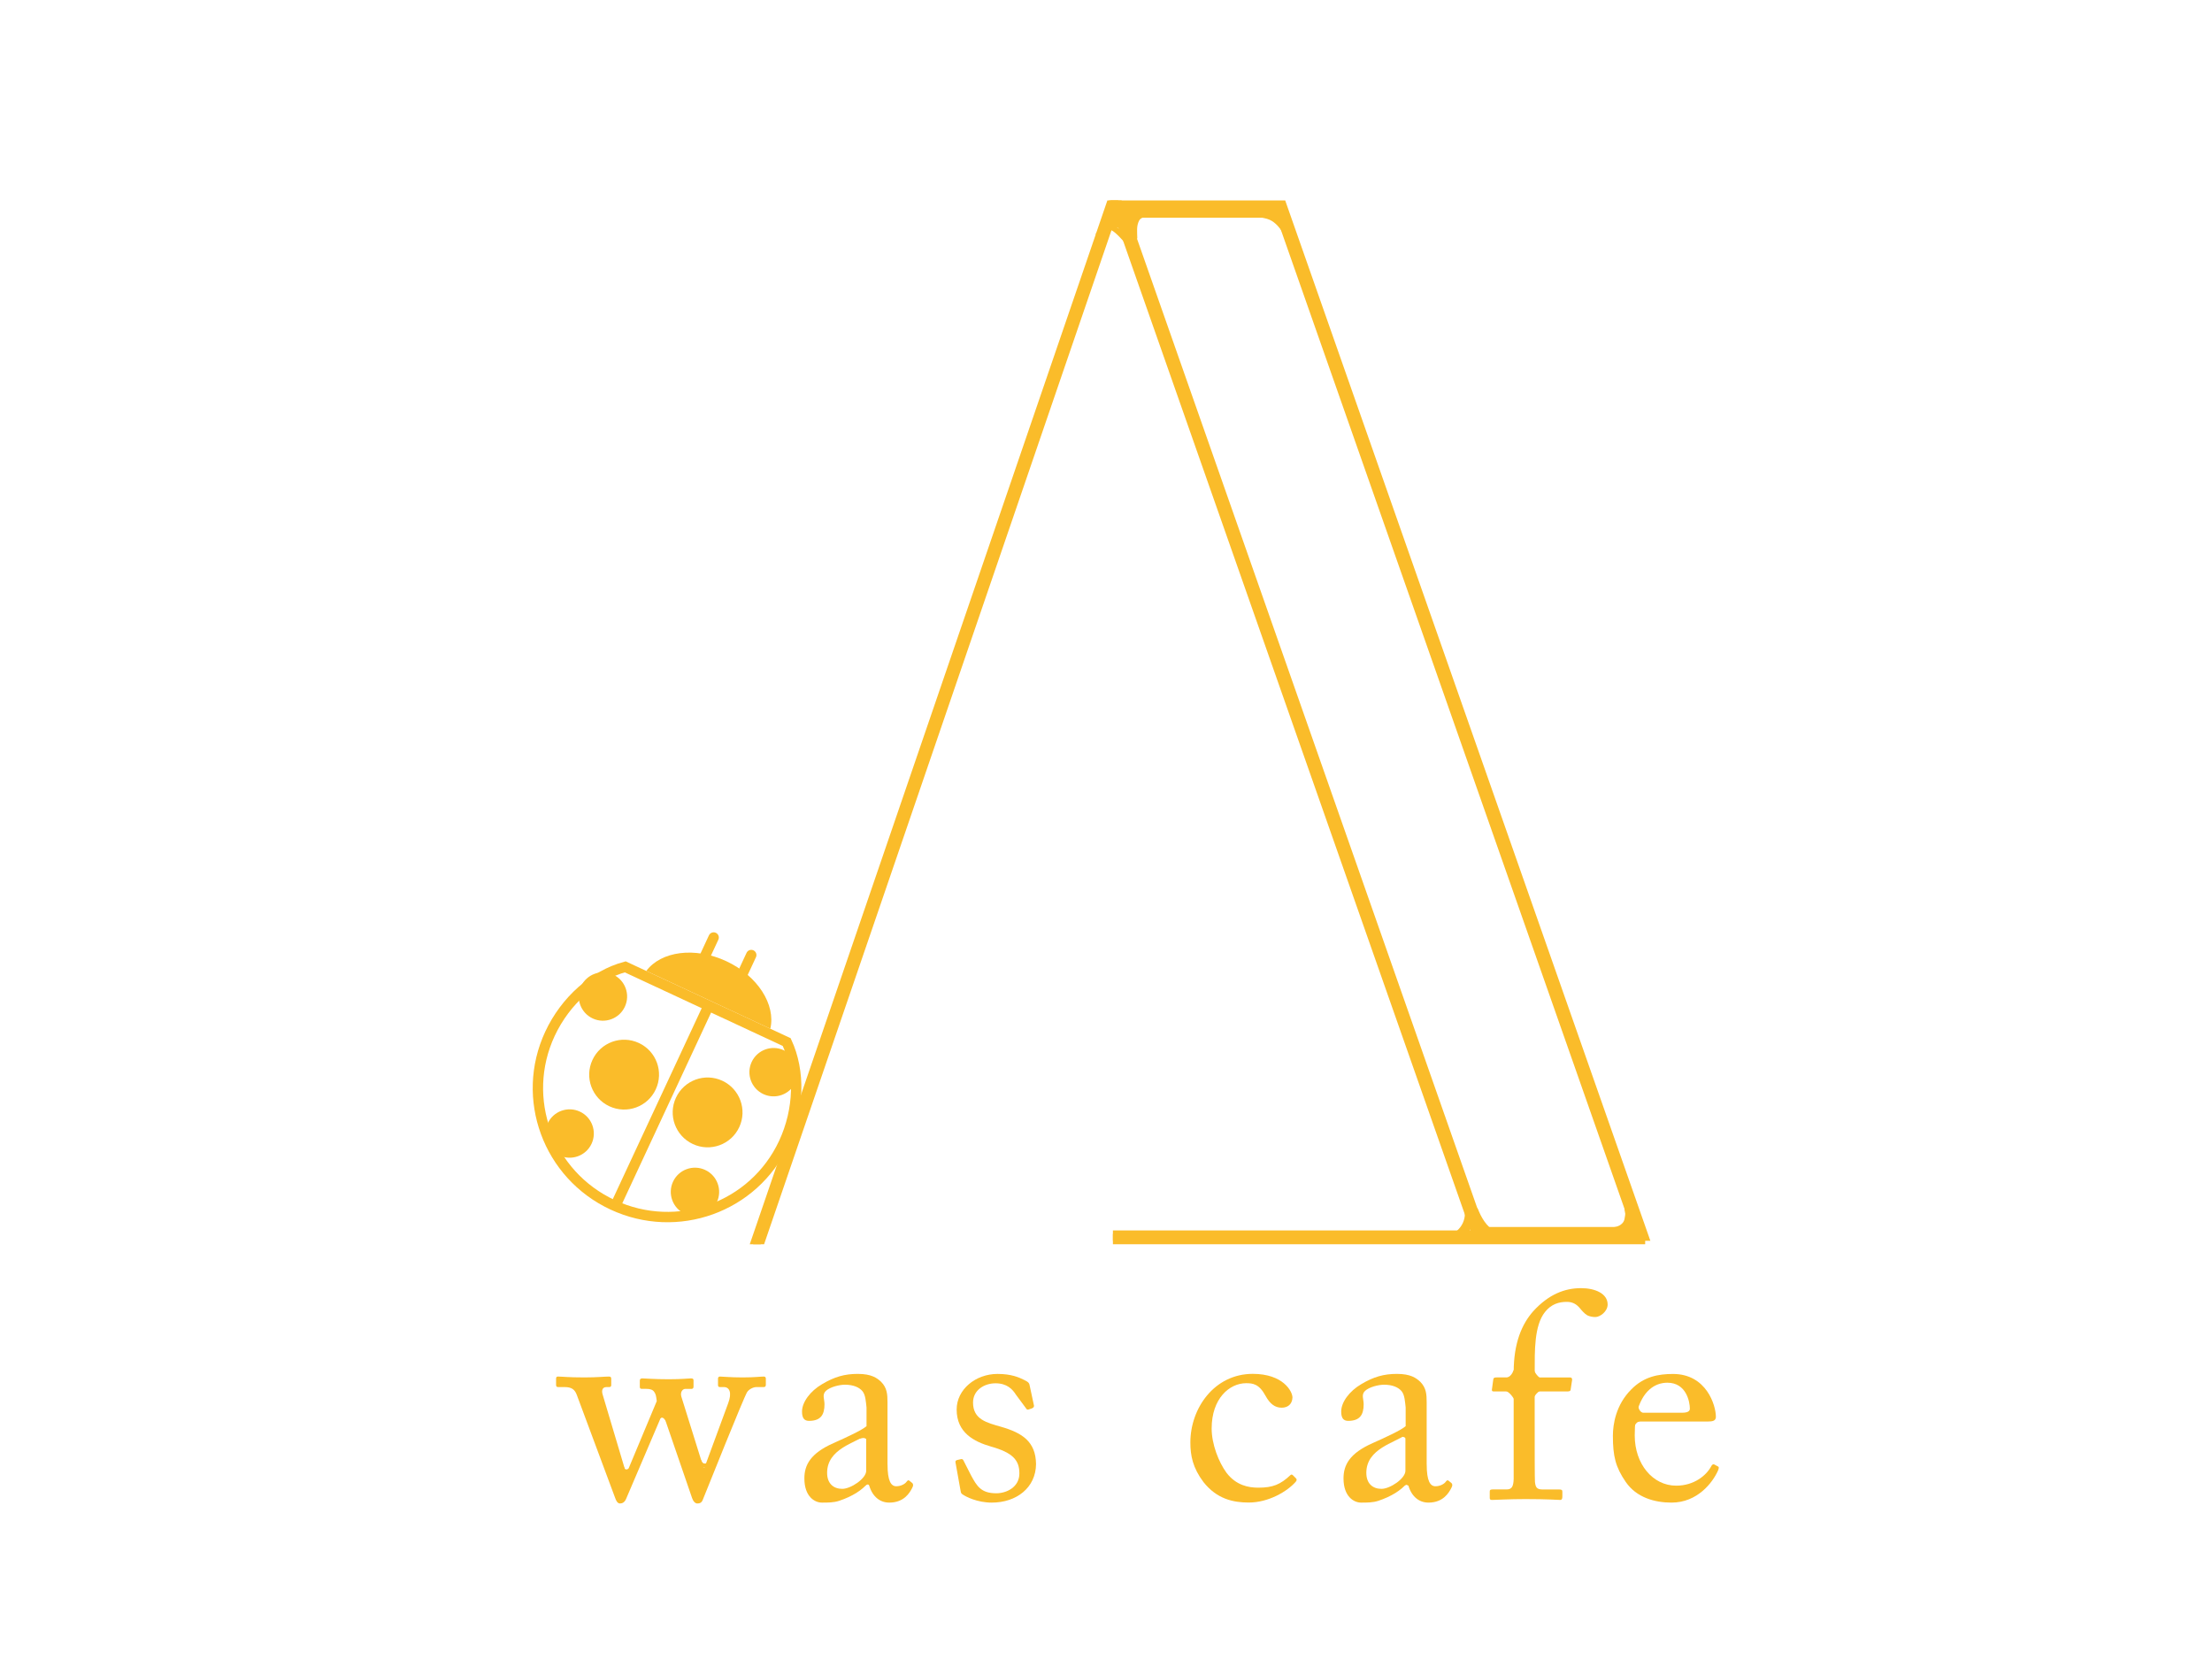 <?xml version="1.0" encoding="utf-8"?>
<!-- Generator: Adobe Illustrator 24.2.3, SVG Export Plug-In . SVG Version: 6.00 Build 0)  -->
<svg version="1.1" xmlns="http://www.w3.org/2000/svg" xmlns:xlink="http://www.w3.org/1999/xlink" x="0px" y="0px"
	 viewBox="0 0 640 480" style="enable-background:new 0 0 640 480;" xml:space="preserve">
<style type="text/css">
	.st0{clip-path:url(#SVGID_2_);fill:#FABC2A;}
	.st1{fill:none;stroke:#FABC2A;stroke-width:3;stroke-miterlimit:5;}
	.st2{fill:#FABC2A;}
	.st3{fill:none;stroke:#FABC2A;stroke-width:3;stroke-miterlimit:10;}
	.st4{fill:none;stroke:#FABC2A;stroke-width:3;stroke-linecap:round;stroke-miterlimit:10;}
</style>
<g id="レイヤー_4">
	<g>
		<defs>
			<rect id="SVGID_1_" x="192" y="58" width="314" height="302"/>
		</defs>
		<clipPath id="SVGID_2_">
			<use xlink:href="#SVGID_1_"  style="overflow:visible;"/>
		</clipPath>
		<path class="st0" d="M368.67,61l103.19,294h-42.52L326.14,61H369 M371.5,57h-51l106,302h51L371.5,57L371.5,57z"/>
		<polygon class="st0" points="213.17,380.24 210.33,379.26 216.98,359.85 218.74,354.73 328.27,35.01 331.11,35.99 		"/>
		<polygon class="st0" points="215.17,377.24 212.33,376.26 218.98,356.85 220.74,351.73 330.27,32.01 333.11,32.99 		"/>
	</g>
	<line class="st1" x1="322" y1="357.5" x2="475" y2="357.5"/>
	<path class="st2" d="M189.73,315.19c-2.35,5.06-8.36,7.25-13.42,4.89c-5.06-2.36-7.25-8.36-4.89-13.42
		c2.35-5.06,8.36-7.25,13.42-4.89C189.9,304.12,192.09,310.13,189.73,315.19z"/>
	<path class="st2" d="M180.79,291.28c-1.63,3.5-5.8,5.02-9.3,3.39c-3.5-1.63-5.02-5.8-3.39-9.3c1.63-3.5,5.8-5.02,9.3-3.39
		C180.91,283.61,182.42,287.77,180.79,291.28z"/>
	<path class="st2" d="M171.16,330.92c-1.63,3.5-5.8,5.02-9.3,3.39c-3.5-1.63-5.02-5.8-3.39-9.3c1.63-3.5,5.8-5.02,9.3-3.39
		C171.27,323.25,172.79,327.41,171.16,330.92z"/>
	<path class="st2" d="M213.89,326.12c-2.35,5.06-8.36,7.25-13.42,4.89c-5.06-2.36-7.25-8.36-4.89-13.42
		c2.35-5.06,8.36-7.25,13.42-4.89C214.05,315.06,216.24,321.06,213.89,326.12z"/>
	<path class="st2" d="M230.17,313.17c-1.63,3.5-5.8,5.02-9.3,3.39c-3.5-1.63-5.02-5.8-3.39-9.3c1.63-3.5,5.8-5.02,9.3-3.39
		C230.28,305.5,231.8,309.66,230.17,313.17z"/>
	<path class="st2" d="M207.42,347.8c-1.63,3.5-5.8,5.02-9.3,3.39c-3.5-1.63-5.02-5.8-3.39-9.3c1.63-3.5,5.8-5.02,9.3-3.39
		C207.53,340.13,209.05,344.3,207.42,347.8z"/>
	<path class="st3" d="M227.62,301.5l-46.72-21.76c-8.99,2.43-17.29,9.74-21.78,19.37c-8.7,18.69-0.56,40.79,18.14,49.49
		c18.69,8.71,40.82,0.78,49.53-17.91C231.27,321.06,231.54,309.95,227.62,301.5z"/>
	<line class="st3" x1="205.23" y1="290.52" x2="178.21" y2="348.54"/>
	<path class="st2" d="M222.88,297.64c1.62-6.95-3.65-15.3-12.74-19.54c-9.09-4.23-18.87-2.89-23.15,2.82L222.88,297.64z"/>
	<line class="st4" x1="203.95" y1="276.69" x2="206.48" y2="271.25"/>
	<line class="st4" x1="214.83" y1="281.76" x2="217.36" y2="276.32"/>
	<g>
		<g>
			<path class="st2" d="M425.66,350.32c1.14,2.81,2.82,5.67,5.6,7.1c0.82,0.42,2.21-0.77,1.11-1.34c-2.34-1.21-3.82-3.93-4.77-6.28
				C427.23,348.91,425.31,349.46,425.66,350.32L425.66,350.32z"/>
		</g>
	</g>
	<g>
		<g>
			<path class="st2" d="M422.63,357.02c1.89-1.54,3.16-3.69,3.16-6.17c-0.65,0.06-1.3,0.12-1.95,0.17c0.02,1.89,0.26,3.8-0.69,5.51
				c-0.22,0.4,0.19,0.74,0.57,0.75c0.53,0.01,0.89-0.05,1.39-0.26c1.23-0.52,0.13-1.45-0.83-1.04c0.04,0,0.09-0.01,0.14-0.01
				c0.19,0.25,0.38,0.5,0.57,0.75c1.03-1.84,0.83-3.83,0.81-5.86c-0.01-0.96-1.95-0.63-1.95,0.17c0,2.04-0.88,3.91-2.47,5.2
				C420.35,357.06,421.93,357.6,422.63,357.02L422.63,357.02z"/>
		</g>
	</g>
	<g>
		<g>
			<path class="st2" d="M464.76,355.99c2.05,0.02,4.18-0.48,5.86-1.69c1.87-1.34,1.85-4.54,1.35-6.55
				c-0.12-0.47-1.87-0.01-1.92,0.42c-0.23,1.97,0.34,3.72,0.87,5.6c0.14,0.49,2.07-0.03,1.93-0.52c-0.5-1.8-1.1-3.51-0.88-5.4
				c-0.64,0.14-1.28,0.28-1.92,0.42c0.36,1.44,0.27,2.99-0.03,4.44c-0.37,1.79-2.39,2.45-4.01,2.44c-0.47,0-0.97,0.1-1.37,0.37
				C464.34,355.71,464.36,355.98,464.76,355.99L464.76,355.99z"/>
		</g>
	</g>
	<g>
		<g>
			<path class="st2" d="M470.72,353.63c0.02,0.29-0.08,0.53-0.22,0.76c-0.09,0.15-0.25,0.27-0.31,0.27
				c0.22,0.26,0.44,0.51,0.66,0.77c-0.21,0.17,0.14-0.02,0.27-0.06c0.3-0.1,0.6-0.2,0.87-0.37c0.52-0.33,0.79-0.77,0.67-1.39
				c-0.06-0.34-0.6-0.33-0.85-0.32c-1.04,0.06-1.95,0.75-2.54,1.57c-0.58,0.8-0.47,1.68,0.53,1.98c0.99,0.31,2.33-0.14,2.81-1.09
				c0.38-0.78,0.26-1.67,0.49-2.49c0.22-0.76-1.74-0.48-1.94,0.22c-0.13,0.45-0.14,0.92-0.2,1.38c-0.03,0.26-0.08,0.52-0.16,0.77
				c-0.02,0.08-0.06,0.14-0.1,0.21c-0.1,0.17,0.16-0.07,0.3-0.09c-0.29,0.04-0.09-0.51-0.04-0.61c0.12-0.23,0.29-0.41,0.47-0.58
				c0.06-0.06,0.13-0.1,0.2-0.14c-0.05,0.03-0.28,0.05-0.07,0.04c-0.28-0.11-0.56-0.21-0.85-0.32c0,0.02,0.04,0.23,0.02,0.25
				c0.17-0.18,0.08-0.06-0.13,0.01c-0.5,0.16-0.92,0.35-1.33,0.67c-0.62,0.49,0.26,0.8,0.66,0.77c1.4-0.09,2.83-1.22,2.71-2.71
				C472.6,352.42,470.66,352.84,470.72,353.63L470.72,353.63z"/>
		</g>
	</g>
	<g>
		<g>
			<path class="st2" d="M329.05,68.82c-0.02-1.67-0.29-3.43,0.52-4.96c0.84-1.59,3.33-1.12,4.76-0.91c0.32-0.37,0.64-0.74,0.96-1.1
				c-1.83,0.04-3.88-0.48-5.67,0.06c-1.49,0.45-2.32,1.32-3.1,2.64c0.62-0.08,1.25-0.15,1.87-0.23c-0.08-0.66-0.12-1.28,0-1.94
				c-0.64,0.13-1.29,0.25-1.93,0.37c0.14,0.17,0.2,0.36,0.17,0.58c0.04,0.66,1.98,0.25,1.93-0.52c0.03-0.22-0.02-0.42-0.17-0.58
				c-0.33-0.6-1.81-0.29-1.93,0.37c-0.14,0.75-0.08,1.47,0,2.23c0.08,0.71,1.65,0.13,1.87-0.23c0.75-1.27,1.56-1.78,3.08-1.75
				c1.05,0.02,2.09,0.14,3.14,0.12c0.47-0.01,2.09-0.94,0.96-1.1c-2.2-0.33-4.38-0.45-6.4,0.63c-2.48,1.32-2.02,4.52-1.99,6.84
				C327.13,69.98,329.06,69.6,329.05,68.82L329.05,68.82z"/>
		</g>
	</g>
	<g>
		<g>
			<path class="st2" d="M362.07,62c1.43,0.69,2.98,0.89,4.5,1.31c1.93,0.53,3.45,2.19,4.46,3.84c0.37,0.61,2.24-0.04,1.79-0.79
				c-0.88-1.44-1.99-2.55-3.42-3.44c-1.77-1.11-3.94-1.01-5.79-1.91C362.97,60.7,361.21,61.58,362.07,62L362.07,62z"/>
		</g>
	</g>
	<g>
		<g>
			<path class="st2" d="M319.97,67.49c0-0.67,0.14-2.42,1.14-2.42c1,0.01,1.97,0.53,2.74,1.14c0.36,0.28,1.87-0.06,1.87-0.6
				c0.03-2.09-1.23-3.5-2.81-4.7c-0.44-0.34-2.14,0.42-1.82,0.67c1.54,1.18,2.72,2.52,2.69,4.55c0.63-0.2,1.25-0.4,1.87-0.6
				c-2.69-2.11-7.63-1.69-7.62,2.47C318.03,68.37,319.97,68.08,319.97,67.49L319.97,67.49z"/>
		</g>
	</g>
	<g>
		<g>
			<path class="st2" d="M318.89,67.48c1.6-1.93,2.96-0.89,4.33,0.39c0.84,0.78,1.57,1.67,2.37,2.49c0.42,0.43,2.24-0.27,1.8-0.71
				c-1.55-1.58-2.99-3.67-5.23-4.27c-1.99-0.54-3.85,0.69-5.06,2.15C316.62,68.11,318.54,67.9,318.89,67.48L318.89,67.48z"/>
		</g>
	</g>
	<g>
		<g>
			<path class="st2" d="M320.34,62.82c0.72,0.73,1.4,1.44,1.7,2.44c0.64-0.17,1.29-0.35,1.93-0.52c-0.95-1.15-2.19-1.14-3.52-0.67
				c-1.39,0.5-2.3,1.7-2.65,3.1c-0.13,0.5,1.63-0.11,1.82-0.26c0.74-0.57,1.32-0.78,2.25-0.79c0.46,0,0.97-0.13,1.37-0.37
				c0.32-0.19,0.25-0.37-0.1-0.39c-0.69-0.03-1.33-0.42-2.02-0.42c-0.34,0-1.57,0.15-1.6,0.64c-0.01,0.1,0.27,0.2,0.32,0.23
				c0.34,0.18,0.91-0.01,1.24-0.13c0.06-0.02,0.88-0.36,0.58-0.52c-0.04-0.02-0.21-0.13-0.21-0.11c-0.53,0.21-1.07,0.42-1.6,0.64
				c0.04,0,0.63,0.17,0.84,0.23c0.39,0.1,0.77,0.17,1.18,0.19c0.42-0.25,0.84-0.5,1.26-0.75c-1.95,0.02-3.7,0.51-5.25,1.71
				c0.61-0.09,1.21-0.17,1.82-0.26c0.17-0.66,0.43-1.24,0.84-1.78c0.12-0.15,0.25-0.28,0.39-0.41c0.29-0.17,0.28-0.21-0.01-0.13
				c0.45,0.04,0.84,0.42,1.11,0.75c0.27,0.33,2.05-0.11,1.93-0.52c-0.32-1.05-1.05-1.81-1.8-2.56
				C321.82,61.84,320.07,62.56,320.34,62.82L320.34,62.82z"/>
		</g>
	</g>
	<g>
		<g>
			<path class="st2" d="M178.69,425.17c0.2,0.8,1.14,1.12,1.88,1.14c0.46,0.02,0.96-0.03,1.38-0.22c0.61-0.27,1.17-0.73,1.81-0.91
				c0.27-0.08,0.94-0.34,0.83-0.75c-0.11-0.4-0.82-0.31-1.1-0.23c-0.67,0.2-1.26,0.5-1.87,0.85c-0.38,0.22-0.88,0.11-1.01-0.41
				C180.45,423.97,178.52,424.47,178.69,425.17L178.69,425.17z"/>
		</g>
	</g>
	<g>
		<g>
			<path class="st2" d="M201,423.1c0.95,2.57,4.07,1.21,5.75,0.23c0.25-0.15,0.59-0.54,0.18-0.73c-0.42-0.19-0.99-0.03-1.37,0.19
				c-1,0.58-2.09,1.25-2.63-0.21C202.69,421.93,200.78,422.5,201,423.1L201,423.1z"/>
		</g>
	</g>
	<g>
		<g>
			<path class="st2" d="M247.86,415.33c-0.03,0.03-0.06,0.06-0.09,0.09c-0.33,0.33,0.28,0.47,0.5,0.47c0.46-0.01,0.95-0.17,1.28-0.5
				c0.03-0.03,0.06-0.06,0.09-0.09c0.33-0.33-0.28-0.47-0.5-0.47C248.68,414.84,248.19,415,247.86,415.33L247.86,415.33z"/>
		</g>
	</g>
	<g>
		<g>
			<path class="st2" d="M248.18,416.3c0.4-0.03,0.78-0.1,1.17-0.19c0.74-0.16,1.03,0.01,1.56,0.5c0.62,0.57,1.45,0.86,1.76,1.71
				c0.25,0.7,2.17,0.13,1.93-0.52c-0.41-1.12-1.56-1.64-2.38-2.4c-1.07-0.98-2.56-0.28-3.79-0.2
				C247.48,415.27,246.85,416.39,248.18,416.3L248.18,416.3z"/>
		</g>
	</g>
	<g>
		<g>
			<path class="st2" d="M404,416.04c0.78-0.23,1.59-0.58,2.37-0.16c0.57,0.31,0.87,1.02,1.04,1.6c0.24,0.79,2.17,0.26,1.93-0.52
				c-0.29-0.97-0.87-1.92-1.86-2.3c-1.27-0.49-2.54-0.13-3.79,0.23c-0.33,0.09-0.93,0.39-0.81,0.83
				C402.99,416.16,403.67,416.14,404,416.04L404,416.04z"/>
		</g>
	</g>
	<g>
		<g>
			<path class="st2" d="M406.79,429.61c0.05-0.04-0.11-0.04,0.12,0.01c0.23,0.05,0.45,0.15,0.66,0.24c0.43,0.19,0.83,0.46,1.25,0.68
				c0.44,0.23,0.99,0.17,1.38-0.13c0.29-0.21,0.55-0.73,0.11-0.96c-1.46-0.78-3.21-1.91-4.79-0.69c-0.31,0.24-0.52,0.7-0.11,0.96
				C405.81,429.99,406.43,429.89,406.79,429.61L406.79,429.61z"/>
		</g>
	</g>
	<g>
		<g>
			<path class="st2" d="M437.87,396.57c-0.63,1.71-1.69,2.25-3.5,2.27c-0.44,0.01-1.01,0.13-1.27,0.54
				c-0.25,0.38,0.21,0.61,0.53,0.6c1.38-0.02,2.88-0.2,4.1-0.91c1.08-0.63,1.65-1.58,2.07-2.73
				C440.05,395.66,438.11,395.91,437.87,396.57L437.87,396.57z"/>
		</g>
	</g>
	<g>
		<g>
			<path class="st2" d="M441.7,396.38c0.64,2.15,2.28,3.62,4.35,4.38c0.73,0.27,2.27-0.78,1.14-1.19c-1.73-0.63-3.04-1.93-3.56-3.7
				C443.39,395.07,441.47,395.6,441.7,396.38L441.7,396.38z"/>
		</g>
	</g>
	<g>
		<g>
			<path class="st2" d="M434.89,402.1c2.71,0.72,3.63,3.68,4.85,5.89c0.37,0.67,2.23,0.01,1.78-0.81c-1.39-2.53-2.41-5.46-5.49-6.28
				C435.29,400.71,433.74,401.79,434.89,402.1L434.89,402.1z"/>
		</g>
	</g>
	<g>
		<g>
			<path class="st2" d="M445.27,401.65c-1,0.47-1.87,1.04-2.61,1.87c-0.8,0.91-1.25,2.08-2.04,3c-0.41,0.48,1.45,0.23,1.75-0.13
				c0.63-0.73,1.09-1.56,1.6-2.38c0.6-0.96,1.4-1.61,2.42-2.09c0.17-0.08,0.66-0.42,0.23-0.52
				C446.19,401.3,445.66,401.47,445.27,401.65L445.27,401.65z"/>
		</g>
	</g>
	<g>
		<g>
			<path class="st2" d="M472.1,407.54c0.46,2.87,4.11,2.43,6.23,2.92c0.42,0.1,0.97-0.08,1.35-0.25c0.15-0.07,0.67-0.38,0.24-0.48
				c-2.01-0.47-5.46,0-5.89-2.71C473.97,406.65,472.02,407.07,472.1,407.54L472.1,407.54z"/>
		</g>
	</g>
	<g>
		<g>
			<path class="st2" d="M473.84,410.11c-1.82,0.52-2.66,2.1-3.42,3.69c-0.46,0.95,1.49,0.85,1.83,0.16c0.4-0.83,0.92-2.37,1.91-2.65
				c0.34-0.1,0.93-0.41,0.81-0.86C474.85,410,474.18,410.01,473.84,410.11L473.84,410.11z"/>
		</g>
	</g>
	<g>
		<g>
			<path class="st2" d="M253.01,429.15c0.65,0.07,0.82,0.02,0.51-0.13c-0.12-0.08-0.24-0.17-0.35-0.26
				c-0.22-0.18-0.46-0.37-0.74-0.45c-0.81-0.21-1.71-0.15-2.46,0.23c-0.31,0.15-0.78,0.55-0.47,0.93c0.29,0.36,0.94,0.29,1.3,0.11
				c0.48-0.24,0.85,0.25,1.21,0.5c0.54,0.38,1.24,0.4,1.82,0.11c0.31-0.15,0.78-0.55,0.47-0.93
				C254.02,428.9,253.37,428.97,253.01,429.15L253.01,429.15z"/>
		</g>
	</g>
	<g>
		<g>
			<path class="st2" d="M191.34,409.55c-0.3-0.04-0.29-0.01,0.05,0.08c0.14,0.07,0.28,0.15,0.41,0.24c0.33,0.21,0.55,0.58,0.77,0.89
				c0.57,0.79,0.99,1.68,1.5,2.51c0.31,0.5,1.87,0.11,1.86-0.5c-0.01-0.62-0.33-1.05-0.72-1.52c-0.5-0.61-1.02-1.44-1.69-1.87
				c-1.59-1.01-3.17,0.02-4.58,0.84c-0.3,0.17-0.55,0.62-0.15,0.83c0.42,0.23,0.99,0.07,1.37-0.16c0.4-0.23,0.78-0.48,1.19-0.68
				c0.54-0.27,1.19,0.76,1.43,1.08c0.34,0.46,1.19,1.05,1.2,1.68c0.62-0.17,1.24-0.33,1.86-0.5c-0.84-1.36-1.46-3.06-2.95-3.84
				c-1.13-0.6-2.75-0.38-3.39,0.81C189.06,410.32,191.01,410.17,191.34,409.55L191.34,409.55z"/>
		</g>
	</g>
	<g>
		<path class="st2" d="M203.52,424.53h0.34l6.84-18.57c1.1-2.95,0.42-4.64-1.27-4.64h-1.18c-0.42,0-0.51-0.25-0.51-0.68v-1.77
			c0-0.42,0.25-0.59,0.59-0.59c0.51,0,3.04,0.25,6.5,0.25c3.63,0,5.15-0.25,6.16-0.25c0.42,0,0.59,0.25,0.59,0.59v1.77
			c0,0.42-0.17,0.68-0.59,0.68h-2.11c-1.01,0-2.19,0.68-2.7,1.43c-1.01,1.6-11.73,28.45-12.83,31.15c-0.34,0.93-0.93,1.1-1.6,1.1
			c-0.59,0-1.18-0.59-1.52-1.6l-8.27-24.06h-0.42l-10.38,24.31c-0.42,1.01-1.1,1.35-1.77,1.35c-0.68,0-1.1-0.68-1.44-1.69
			l-11.06-29.71c-0.59-1.6-1.52-2.28-3.55-2.28h-1.86c-0.51,0-0.59-0.25-0.59-0.76v-1.6c0-0.42,0.08-0.68,0.51-0.68
			c1.18,0,2.87,0.25,7.68,0.25c3.8,0,5.82-0.25,7.09-0.25c0.51,0,0.68,0.17,0.68,0.68v1.69c0,0.42-0.08,0.68-0.68,0.68h-0.76
			c-0.93,0-1.52,0.76-1.01,2.28l6.67,22.37h0.34l8.61-20.6c-0.17-1.35-0.25-2.03-0.76-2.7c-0.42-0.59-1.1-0.84-2.28-0.84h-1.27
			c-0.42,0-0.59-0.17-0.59-0.59v-1.77c0-0.51,0.25-0.67,0.76-0.67c0.68,0,3.38,0.25,7.6,0.25c3.88,0,5.74-0.25,6.42-0.25
			c0.59,0,0.76,0.17,0.76,0.59v1.77c0,0.42-0.17,0.68-0.59,0.68h-1.77c-0.84,0-1.52,0.93-1.18,2.19L203.52,424.53z"/>
		<path class="st2" d="M256.79,423.69c0,4.81,1.01,6.33,2.53,6.33c1.35,0,2.53-0.68,2.95-1.27c0.34-0.42,0.51-0.59,0.84-0.34
			l0.84,0.68c0.25,0.25,0.42,0.67-0.08,1.52c-0.67,1.27-2.28,4.14-6.58,4.14c-3.04,0-5.23-2.19-5.99-5.66h-0.17
			c-1.77,2.11-4.56,3.88-8.36,5.15c-1.6,0.51-3.12,0.51-4.98,0.51c-2.03,0-5.06-1.69-5.06-7.01c0-3.88,1.77-7.26,8.44-10.21
			c3.8-1.69,8.19-3.71,9.54-4.9v-5.4c-0.17-1.44-0.25-3.63-1.18-4.73c-0.93-1.1-2.62-1.86-5.07-1.86c-1.69,0-4.3,0.68-5.49,1.77
			c-1.18,1.1-0.42,2.36-0.42,3.88c0,2.95-1.01,4.81-4.47,4.81c-1.35,0-2.03-0.76-2.03-2.7c0-2.7,2.36-5.91,5.82-7.93
			c3.55-2.11,6.5-2.96,10.3-2.96c3.97,0,5.57,1.18,6.75,2.28c1.77,1.77,1.86,3.71,1.86,5.99v12.92V423.69z M250.62,415.16
			c-3.04,2.28-11.31,3.97-11.31,10.97c0,3.12,1.86,4.64,4.39,4.64c2.45,0,6.92-2.96,6.92-5.23V415.16z"/>
		<path class="st2" d="M278.4,432.3c-0.42-0.25-0.42-0.76-0.51-1.18l-1.44-8.02c-0.08-0.42,0.17-0.59,0.51-0.68l1.1-0.25
			c0.34-0.08,0.59,0.08,0.76,0.51l2.11,4.14c1.69,3.12,2.87,5.23,7.34,5.23c2.95,0,6.67-1.77,6.67-5.74c0-3.8-1.86-5.99-8.19-7.77
			c-4.98-1.43-9.96-4.05-9.96-10.72c0-5.82,5.49-10.3,11.82-10.3c4.05,0,6.25,1.01,7.77,1.77c1.27,0.59,1.44,1.01,1.52,1.52
			l1.27,5.91c0,0.34-0.17,0.59-0.59,0.76l-1.01,0.34c-0.34,0.08-0.51,0-0.76-0.42l-2.87-3.88c-1.01-1.6-2.62-3.29-5.91-3.29
			c-3.21,0-6.5,1.94-6.5,5.57c0,4.9,3.97,5.82,8.1,7.01c6.16,1.77,10.04,4.3,10.13,10.8c-0.08,6.84-5.66,11.14-12.83,11.14
			C282.79,434.75,279.41,433.06,278.4,432.3z"/>
		<path class="st2" d="M350.57,413.3c0,4.56,2.03,9.71,4.3,12.83c2.79,3.63,6.33,4.3,9.2,4.3c4.22,0,6.41-0.93,9.29-3.63
			c0.17-0.17,0.42-0.25,0.68,0l0.84,0.84c0.34,0.34,0.42,0.59,0,1.1c-2.45,2.79-7.85,5.99-13.59,5.99c-4.47,0-9.2-1.01-13.08-5.91
			c-3.12-4.14-3.8-7.68-3.8-11.48c0-9.88,6.92-19.84,18.06-19.84c8.78,0,11.48,5.07,11.48,6.84c-0.08,1.94-1.35,2.95-3.12,2.95
			c-1.94,0-3.38-1.1-4.64-3.38c-1.86-3.46-3.63-3.71-5.66-3.71C355.72,400.22,350.57,404.61,350.57,413.3z"/>
		<path class="st2" d="M412.79,423.69c0,4.81,1.01,6.33,2.53,6.33c1.35,0,2.53-0.68,2.95-1.27c0.34-0.42,0.51-0.59,0.84-0.34
			l0.84,0.68c0.25,0.25,0.42,0.67-0.08,1.52c-0.68,1.27-2.28,4.14-6.58,4.14c-3.04,0-5.23-2.19-5.99-5.66h-0.17
			c-1.77,2.11-4.56,3.88-8.36,5.15c-1.6,0.51-3.12,0.51-4.98,0.51c-2.03,0-5.07-1.69-5.07-7.01c0-3.88,1.77-7.26,8.44-10.21
			c3.8-1.69,8.19-3.71,9.54-4.9v-5.4c-0.17-1.44-0.25-3.63-1.18-4.73c-0.93-1.1-2.62-1.86-5.06-1.86c-1.69,0-4.3,0.68-5.49,1.77
			c-1.18,1.1-0.42,2.36-0.42,3.88c0,2.95-1.01,4.81-4.47,4.81c-1.35,0-2.03-0.76-2.03-2.7c0-2.7,2.36-5.91,5.82-7.93
			c3.54-2.11,6.5-2.96,10.3-2.96c3.97,0,5.57,1.18,6.75,2.28c1.77,1.77,1.86,3.71,1.86,5.99v12.92V423.69z M406.63,415.16
			c-3.04,2.28-11.31,3.97-11.31,10.97c0,3.12,1.86,4.64,4.39,4.64c2.45,0,6.92-2.96,6.92-5.23V415.16z"/>
		<path class="st2" d="M437.95,402.58h-5.82c-0.42,0-0.59-0.17-0.42-0.93l0.34-2.53c0.08-0.51,0.34-0.59,1.01-0.59h4.9v-1.6
			c0-8.36,2.36-13.84,5.66-17.56c4.47-4.9,9.12-6.67,13.84-6.67c3.97,0,7.68,1.52,7.68,4.73c0,2.03-2.2,3.63-3.55,3.63
			c-0.84,0-1.69-0.17-2.36-0.51c-0.76-0.42-1.69-1.52-2.03-1.94c-1.1-1.35-2.28-1.94-3.88-1.94c-2.19,0-4.47,0.59-6.33,2.96
			c-3.12,3.97-2.95,11.31-2.95,17.22v1.69h10.21c0.59,0,0.68,0.51,0.59,0.84l-0.42,2.79c-0.08,0.34-0.42,0.42-1.1,0.42h-9.29v7.51
			c0,9.96,0,17.73,0.08,18.65c0.17,1.44,0.42,2.2,2.19,2.2h4.81c0.76,0,0.93,0.17,0.93,0.67v1.35c0,0.68-0.17,1.01-0.59,1.01
			c-0.51,0-3.63-0.25-10.13-0.25c-4.64,0-8.95,0.25-9.62,0.25c-0.51,0-0.67-0.17-0.67-0.59v-1.86c0-0.42,0.17-0.59,0.84-0.59h4.05
			c1.6,0,1.94-1.01,2.03-2.96v-15.87V402.58z"/>
		<path class="st2" d="M473.23,411.28c-0.17,0.76-0.25,2.11-0.25,4.05c0,8.27,5.23,14.52,11.99,14.52c5.15,0,8.78-2.95,10.21-5.74
			c0.17-0.34,0.51-0.51,0.76-0.42l1.1,0.59c0.25,0.08,0.42,0.34,0,1.27c-1.52,3.38-5.91,9.2-13.42,9.2
			c-4.81,0-10.13-1.43-13.25-5.99c-2.95-4.3-3.71-7.43-3.71-13.34c0-3.29,0.84-8.95,5.32-13.42c3.63-3.71,7.85-4.47,12.07-4.47
			c9.71,0,12.41,9.12,12.41,12.41c0,1.18-1.01,1.35-2.36,1.35H473.23z M486.65,408.75c1.6,0,2.28-0.42,2.28-1.18
			c0-1.94-1.01-7.51-6.5-7.51c-3.71,0-7.26,2.45-8.86,8.69H486.65z"/>
	</g>
	<rect x="322" y="357" class="st2" width="154" height="3"/>
	<line class="st2" x1="476" y1="360" x2="477.86" y2="359.98"/>
	<rect x="321" y="59" class="st2" width="50" height="4"/>
</g>
<g id="レイヤー_2">
</g>
</svg>
